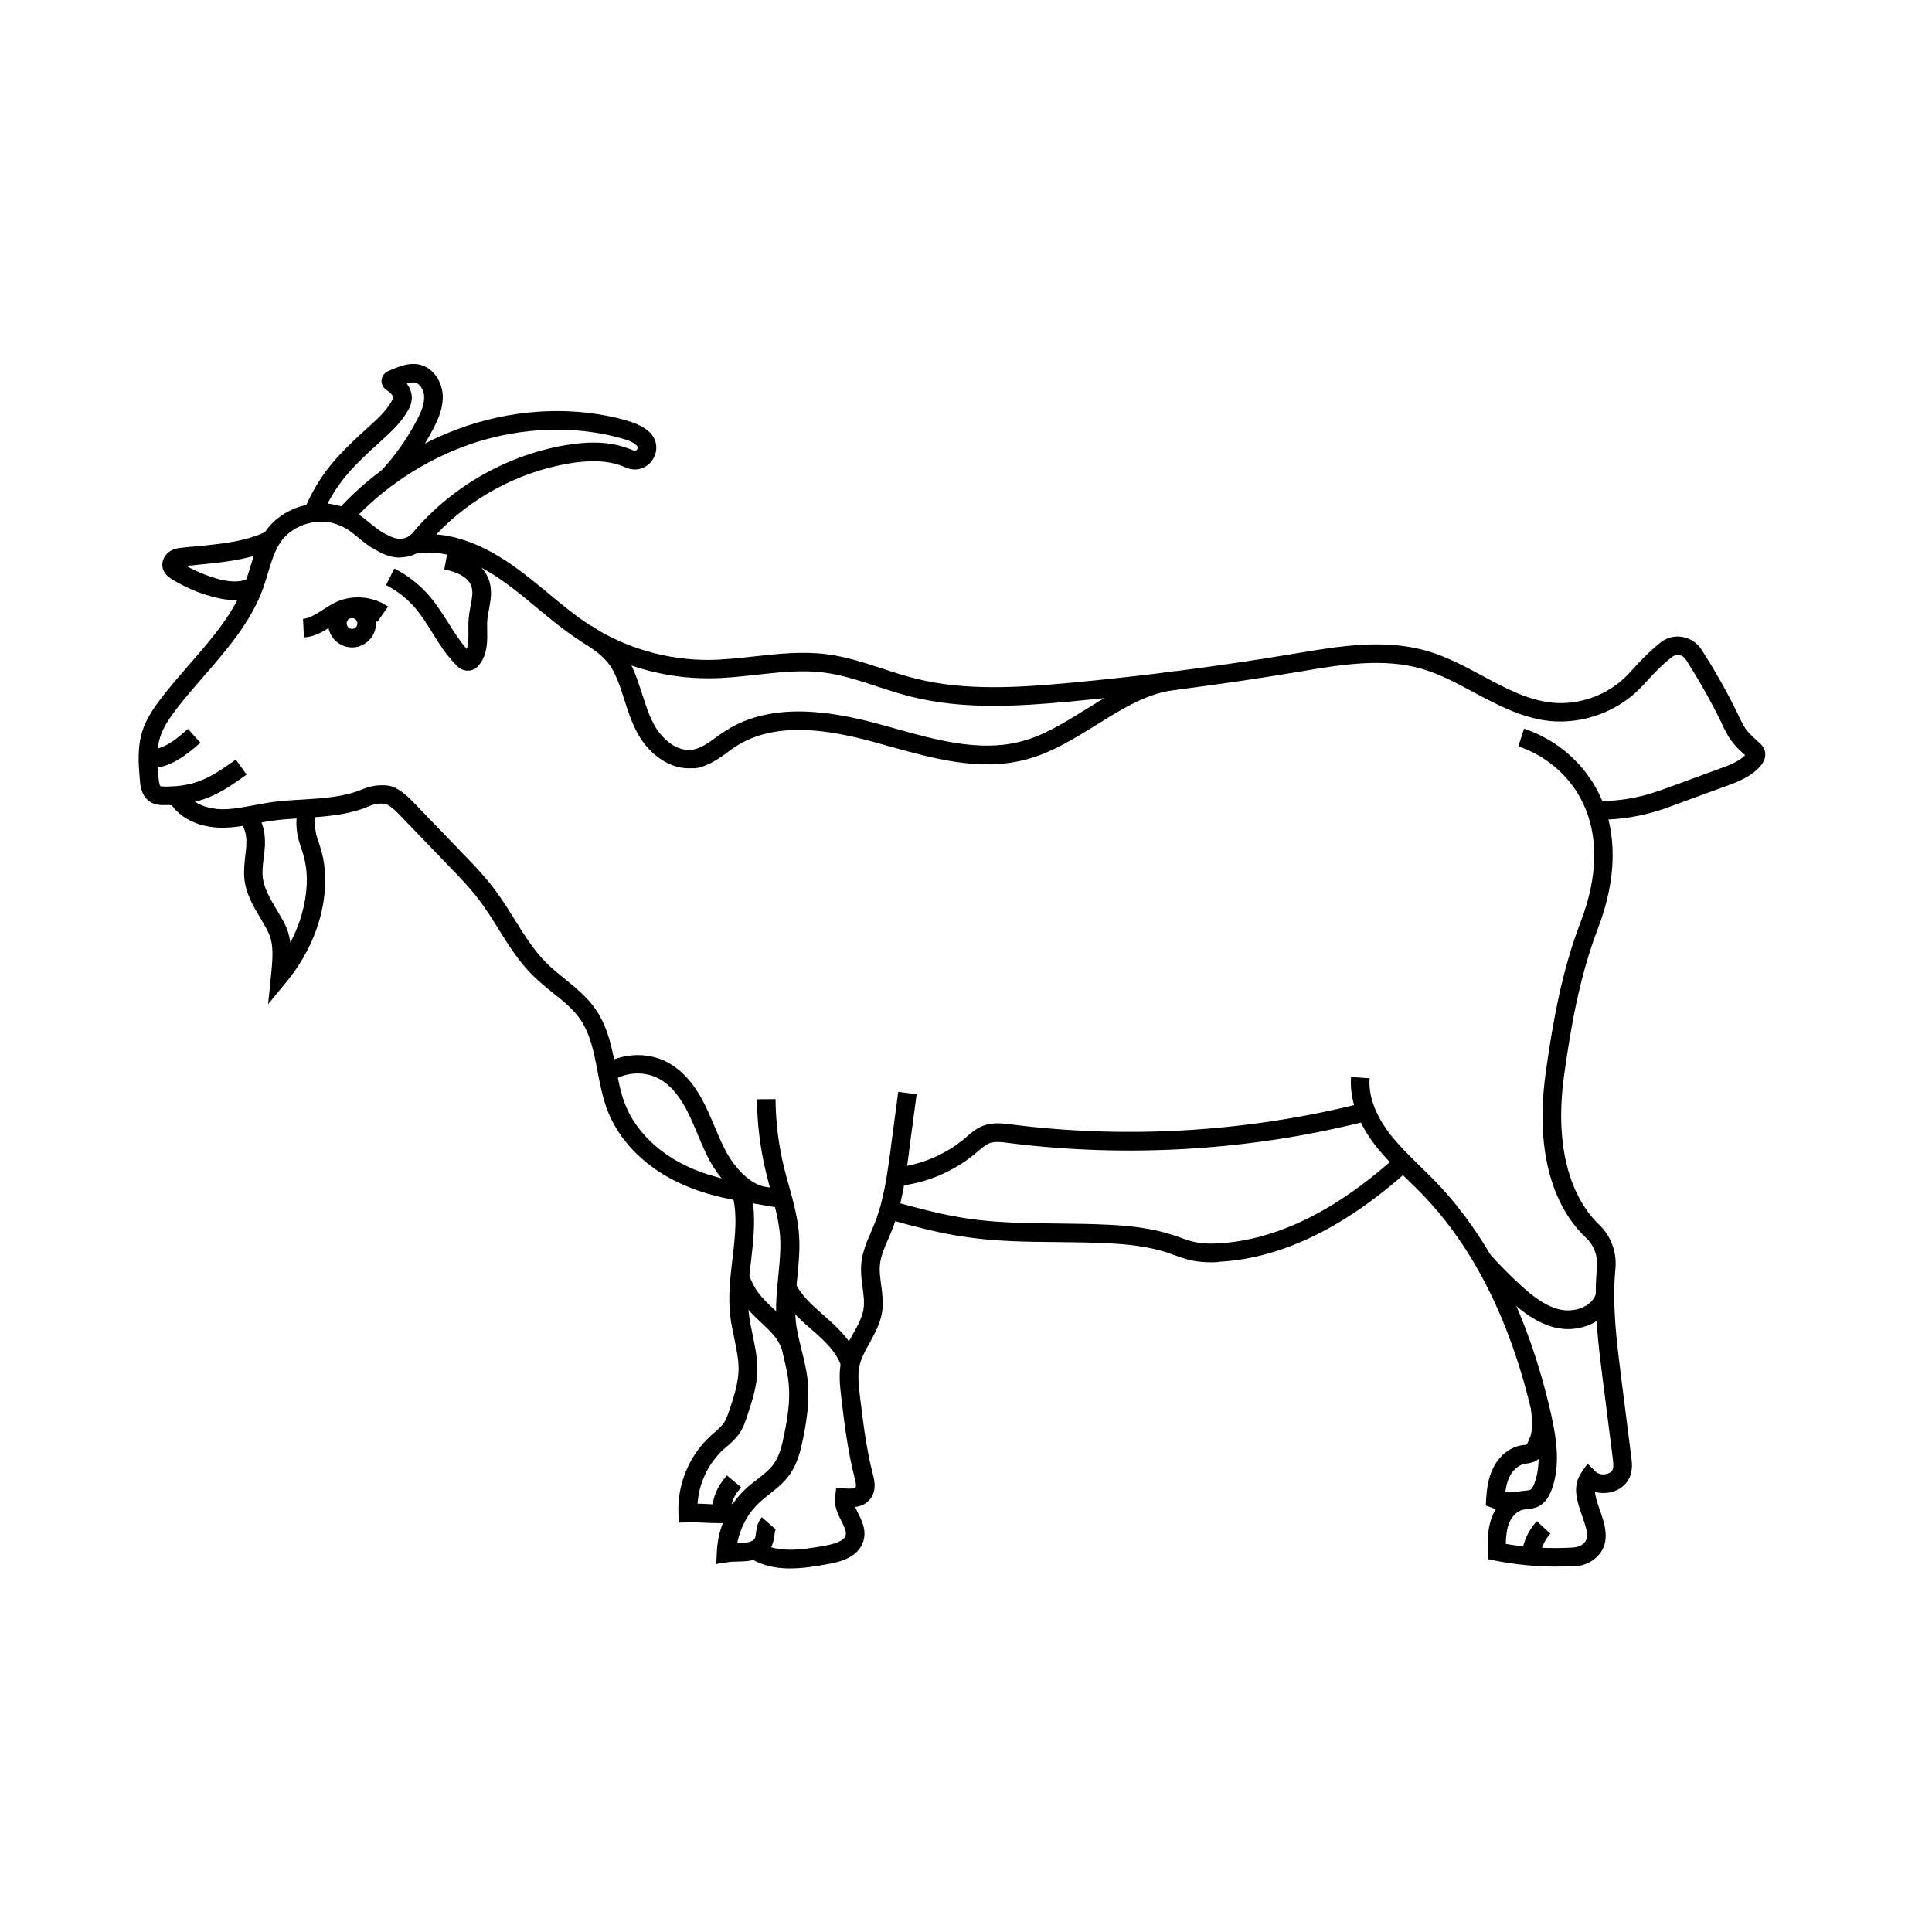 <?xml version="1.0" encoding="UTF-8"?>
<!-- Uploaded to: ICON Repo, www.iconrepo.com, Generator: ICON Repo Mixer Tools -->
<svg fill="#000000" width="800px" height="800px" version="1.1" viewBox="144 144 512 512" xmlns="http://www.w3.org/2000/svg">
 <g>
  <path d="m326.45 347.6c-5.656 0-10.676-4.281-13.285-8.906-1.723-3-2.754-6.25-3.738-9.348-0.59-1.918-1.18-3.691-1.918-5.461-1.77-4.231-3.691-6.297-9.543-9.938l2.609-4.184c6.691 4.133 9.348 7.035 11.512 12.25 0.789 1.918 1.426 3.938 2.066 5.856 0.984 3 1.871 5.856 3.344 8.461 2.066 3.59 5.953 6.988 10.035 6.348 2.164-0.344 4.184-1.77 6.297-3.344 0.789-0.543 1.574-1.133 2.461-1.672 12.496-8.07 28.98-4.922 40.297-1.871 1.426 0.395 2.856 0.789 4.281 1.18 11.07 3.102 22.535 6.297 33.258 3.641 6.25-1.523 11.906-5.066 17.859-8.758 7.231-4.477 14.711-9.152 23.418-9.988l0.492 4.922c-7.578 0.738-14.219 4.871-21.305 9.297-6.051 3.738-12.25 7.625-19.285 9.348-12.004 2.953-24.059-0.441-35.77-3.691-1.426-0.395-2.856-0.789-4.231-1.18-11.266-3.051-25.586-5.656-36.359 1.277-0.738 0.492-1.477 0.984-2.215 1.574-2.363 1.723-5.066 3.641-8.414 4.184-0.688-0.047-1.277 0.004-1.867 0.004z"/>
  <path d="m333.82 558.47 0.148-3.102c0.246-6.394 3.051-12.547 7.676-16.828 0.984-0.934 2.016-1.723 3.051-2.508 1.625-1.277 3.199-2.508 4.281-3.984 1.625-2.215 2.312-5.117 2.856-7.969 0.887-4.328 1.625-8.906 1.18-13.43-0.246-2.609-0.887-5.117-1.523-7.824-0.641-2.656-1.328-5.461-1.625-8.316-0.441-4.184 0-8.363 0.395-12.348 0.344-3.59 0.688-6.988 0.492-10.332-0.297-4.133-1.379-8.117-2.508-12.348-0.441-1.672-0.934-3.394-1.328-5.117-1.477-6.25-2.262-12.645-2.312-19.039l4.922-0.051c0.051 6.051 0.789 12.102 2.215 17.957 0.395 1.625 0.836 3.344 1.328 4.969 1.18 4.281 2.41 8.707 2.707 13.332 0.246 3.789-0.148 7.527-0.492 11.168-0.395 3.938-0.789 7.676-0.395 11.367 0.246 2.508 0.887 5.019 1.523 7.625 0.688 2.754 1.379 5.559 1.672 8.512 0.492 5.164-0.297 10.184-1.23 14.906-0.688 3.344-1.523 6.887-3.738 9.891-1.477 2.016-3.394 3.543-5.215 4.969-0.984 0.738-1.871 1.477-2.707 2.262-2.953 2.754-5.019 6.594-5.805 10.676h0.148c0.738 0 1.426 0 2.066-0.098 1.23-0.148 2.215-0.59 2.461-1.18 0.148-0.344 0.246-0.887 0.297-1.477 0.148-1.23 0.395-2.754 1.523-4.082l3.691 3.246c-0.148 0.195-0.246 0.934-0.344 1.477-0.098 0.836-0.246 1.918-0.738 2.953-1.031 2.164-3.344 3.59-6.348 3.938-0.887 0.098-1.77 0.098-2.609 0.148-0.934 0-1.77 0-2.559 0.148z"/>
  <path d="m353.41 559.65c-3.641 0-7.086-0.641-10.281-2.508l2.461-4.281c4.676 2.707 10.773 1.918 17.121 0.738 3.297-0.59 5.117-1.523 5.41-2.754 0.246-0.984-0.395-2.262-1.133-3.738-0.934-1.871-2.016-4.035-1.672-6.543l0.297-2.312 2.312 0.195c2.262 0.195 2.707-0.195 2.805-0.297 0.297-0.395-0.098-1.969-0.246-2.508-1.82-7.086-2.707-14.316-3.543-21.352-0.344-2.953-0.738-6.297 0-9.645 0.641-2.656 1.871-4.969 3.148-7.184 1.23-2.215 2.41-4.328 2.754-6.543 0.297-1.77 0-3.738-0.246-5.758-0.297-2.016-0.543-4.133-0.344-6.348 0.297-3.051 1.477-5.805 2.609-8.414 0.344-0.738 0.641-1.477 0.934-2.215 2.41-6.051 3.297-12.742 4.184-19.188l0.148-1.277c0.641-4.773 1.277-9.594 1.918-14.367l4.871 0.641c-0.641 4.773-1.277 9.594-1.918 14.367l-0.148 1.277c-0.887 6.789-1.871 13.777-4.477 20.367-0.297 0.789-0.641 1.574-0.984 2.363-1.031 2.363-2.016 4.625-2.215 6.938-0.148 1.625 0.098 3.394 0.344 5.215 0.297 2.312 0.641 4.676 0.246 7.184-0.492 3.051-1.918 5.656-3.297 8.168-1.133 2.016-2.164 3.938-2.656 5.902-0.59 2.508-0.246 5.266 0.051 7.969 0.836 6.887 1.672 13.973 3.394 20.715 0.441 1.625 1.133 4.328-0.492 6.594-1.082 1.523-2.656 2.117-4.133 2.312 0.195 0.492 0.492 1.031 0.738 1.574 0.984 1.969 2.215 4.379 1.523 7.133-1.23 4.969-7.332 6.051-9.348 6.394-3.398 0.645-6.84 1.184-10.137 1.184z"/>
  <path d="m334.71 547.65c-1.23 0-2.41-0.051-3.59-0.098-1.523-0.051-3.102-0.148-4.82-0.098l-2.41 0.051-0.098-2.41c-0.344-7.625 2.805-15.301 8.414-20.469 0.344-0.344 0.738-0.688 1.133-0.984 0.934-0.836 1.82-1.625 2.461-2.508 0.688-0.984 1.082-2.262 1.523-3.492 1.133-3.445 2.312-6.988 2.41-10.48 0.051-2.754-0.543-5.559-1.133-8.461-0.395-1.918-0.836-3.938-1.082-6.004-0.59-5.066 0-10.137 0.59-15.055 0.738-6.25 1.426-12.102-0.195-17.664l4.723-1.426c1.918 6.543 1.133 13.188 0.395 19.633-0.59 4.82-1.133 9.398-0.59 13.875 0.195 1.82 0.59 3.641 0.984 5.559 0.641 3.102 1.328 6.297 1.277 9.645-0.098 4.231-1.426 8.117-2.656 11.906-0.492 1.477-1.031 3.199-2.117 4.723-0.934 1.379-2.117 2.41-3.246 3.394-0.344 0.297-0.688 0.59-1.031 0.887-3.984 3.691-6.445 8.906-6.789 14.316 0.934 0 1.77 0.051 2.656 0.098 2.707 0.148 5.066 0.246 7.922-0.246l0.836 4.82c-2.125 0.391-3.894 0.488-5.566 0.488z"/>
  <path d="m350.9 464.16c-1.672-0.297-3.297-0.543-4.871-0.836-7.676-1.277-14.316-2.363-21.207-5.461-9.25-4.082-16.383-11.02-19.633-19.09-1.426-3.543-2.164-7.332-2.856-10.973-0.934-4.969-1.871-9.645-4.43-13.48-1.871-2.805-4.574-4.969-7.477-7.281-1.77-1.426-3.543-2.902-5.215-4.527-3.738-3.691-6.496-8.117-9.152-12.398-1.574-2.559-3.246-5.164-5.019-7.527-2.41-3.199-5.266-6.148-8.02-9.004l-12.695-13.188c-1.23-1.277-2.508-2.609-3.984-3.297-0.148-0.051-0.543-0.148-1.277-0.148-1.133 0-2.262 0.246-3.344 0.738-5.559 2.363-11.609 2.707-17.418 3.102-2.805 0.195-5.707 0.344-8.414 0.738-1.277 0.195-2.656 0.441-3.938 0.688-3.051 0.59-6.199 1.18-9.445 1.133-5.609-0.098-10.383-2.312-12.988-5.953-0.395-0.051-0.934-0.051-1.426-0.051-1.18 0.051-2.656 0.051-4.035-0.688-2.656-1.477-2.902-4.676-3-6.051-0.344-3.938-0.688-8.363 0.59-12.594 1.031-3.445 3.102-6.394 4.969-8.855 2.41-3.148 5.066-6.199 7.625-9.152 6.148-7.035 11.906-13.727 14.859-21.941 0.441-1.18 0.789-2.363 1.18-3.641 0.934-3.199 1.969-6.543 3.984-9.496 4.328-6.297 12.891-9.055 20.121-6.742 8.953-9.594 20.762-17.121 33.406-21.352 13.875-4.625 28.781-5.164 41.969-1.477 2.262 0.641 4.574 1.477 6.394 3.199l0.051 0.051c1.969 1.918 2.262 4.773 0.836 7.086-1.477 2.363-4.184 3.297-6.789 2.363-0.297-0.098-0.59-0.195-0.887-0.344-0.195-0.098-0.395-0.148-0.59-0.246-3.836-1.426-8.363-1.625-14.316-0.59-13.188 2.312-25.633 9.004-34.832 18.746 7.723 0.59 14.906 4.477 20.023 8.07 3.394 2.363 6.543 4.969 9.645 7.527 3.543 2.953 7.231 6.004 11.121 8.512 9.297 6.004 20.516 9.25 31.586 9.152 3.938-0.051 8.02-0.492 11.957-0.934 6.199-0.688 12.594-1.379 18.992-0.59 5.266 0.641 10.234 2.312 15.105 3.887 2.805 0.934 5.656 1.871 8.512 2.559 13.137 3.344 27.305 2.41 40.688 1.18 19.828-1.82 39.902-4.43 59.582-7.723l0.887-0.148c11.465-1.918 23.32-3.887 34.688-0.543 5.117 1.523 9.891 4.082 14.465 6.543 6.148 3.297 11.906 6.394 18.352 7.086 7.332 0.789 15.055-2.066 20.121-7.379 0.395-0.395 0.836-0.887 1.277-1.379 1.672-1.82 3.984-4.379 7.379-7.133 1.625-1.328 3.738-1.871 5.805-1.523 2.066 0.344 3.887 1.523 5.019 3.246 3.641 5.609 6.938 11.465 9.84 17.465l0.098 0.246c0.641 1.328 1.277 2.609 2.066 3.691 0.789 1.031 1.82 1.969 2.902 2.953l0.59 0.543c0.344 0.297 0.887 0.789 1.23 1.625 0.344 0.836 0.641 2.559-1.082 4.527-2.559 2.902-6.25 4.231-9.199 5.312l-2.461 0.887c-3.394 1.23-6.789 2.461-10.184 3.738-2.215 0.836-4.231 1.574-6.348 2.164-5.266 1.523-10.727 2.215-16.188 2.016l0.148-4.922c4.969 0.148 9.891-0.441 14.66-1.82 1.969-0.59 3.887-1.277 6.051-2.066 3.394-1.23 6.789-2.508 10.184-3.738l2.461-0.887c2.41-0.887 5.164-1.871 6.887-3.641l-0.051-0.051c-1.23-1.082-2.508-2.262-3.543-3.691-1.082-1.426-1.82-3-2.559-4.527l-0.098-0.246c-2.805-5.805-6.051-11.512-9.543-16.926-0.395-0.59-0.984-0.984-1.672-1.082s-1.379 0.051-1.918 0.492c-3.148 2.508-5.164 4.773-6.84 6.594-0.492 0.543-0.934 1.031-1.379 1.477-6.102 6.394-15.398 9.789-24.207 8.906-7.379-0.789-13.875-4.281-20.172-7.625-4.379-2.363-8.855-4.773-13.531-6.148-10.281-3.051-21.598-1.18-32.52 0.688l-0.887 0.148c-19.828 3.297-39.949 5.902-59.926 7.773-13.824 1.277-28.438 2.215-42.359-1.328-3-0.738-5.953-1.723-8.809-2.656-4.82-1.574-9.398-3.102-14.168-3.691-5.805-0.738-11.66-0.098-17.809 0.59-4.082 0.441-8.266 0.934-12.449 0.934-12.004 0.098-24.156-3.394-34.293-9.938-4.133-2.656-7.922-5.805-11.609-8.855-3-2.508-6.102-5.066-9.297-7.281-5.609-3.887-14.023-8.316-22.188-7.035-0.984 0.148-2.016-0.297-2.559-1.18-0.543-0.887-0.492-2.066 0.148-2.902 10.184-12.84 25.289-21.746 41.379-24.551 6.84-1.18 12.203-0.934 16.875 0.836 0.195 0.051 0.441 0.148 0.641 0.246 0.246 0.098 0.492 0.195 0.789 0.297 0.492 0.195 0.789-0.098 0.934-0.344 0.344-0.492 0-0.836-0.098-0.934l-0.051-0.051c-0.934-0.934-2.41-1.477-4.281-1.969-12.25-3.394-26.125-2.902-39.113 1.379-12.348 4.133-23.863 11.66-32.422 21.207l-1.18 1.328-1.625-0.738c-5.363-2.41-12.398-0.441-15.742 4.379-1.574 2.312-2.41 5.117-3.297 8.07-0.395 1.277-0.789 2.609-1.23 3.887-3.246 9.152-9.645 16.48-15.793 23.566-2.508 2.902-5.117 5.856-7.43 8.906-1.672 2.215-3.344 4.625-4.184 7.332-1.031 3.344-0.738 7.133-0.395 10.773 0.148 1.918 0.492 2.164 0.543 2.164 0.195 0.098 0.984 0.098 1.477 0.098 1.277-0.051 3-0.098 4.574 0.934l0.492 0.297 0.297 0.492c1.871 3.051 6.051 4.231 9.297 4.281 2.805 0.051 5.559-0.492 8.461-1.031 1.328-0.246 2.754-0.492 4.133-0.738 2.953-0.441 5.953-0.641 8.855-0.789 5.656-0.344 11.02-0.688 15.844-2.707 1.672-0.688 3.394-1.082 5.117-1.082 1.379-0.051 2.508 0.148 3.445 0.59 2.262 1.082 3.938 2.805 5.41 4.328l12.695 13.188c2.856 2.953 5.805 6.004 8.414 9.496 1.918 2.559 3.641 5.266 5.266 7.922 2.656 4.231 5.117 8.215 8.414 11.512 1.477 1.477 3.102 2.805 4.82 4.184 3 2.461 6.148 4.969 8.414 8.363 3.148 4.676 4.184 10.086 5.215 15.301 0.688 3.543 1.328 6.938 2.609 10.035 2.805 6.887 9.004 12.84 17.074 16.434 6.348 2.805 12.398 3.789 20.023 5.066 1.574 0.246 3.199 0.543 4.922 0.836z"/>
  <path d="m556.26 559.16c-5.363 0-10.727-0.543-15.988-1.574l-1.918-0.395-0.051-2.262c-0.051-2.215-0.148-5.266 0.836-8.215 1.23-3.887 4.133-6.789 7.578-7.477 0.543-0.098 1.031-0.148 1.477-0.195 0.59-0.051 1.133-0.098 1.379-0.246 0.246-0.148 0.641-0.543 1.082-1.723 2.016-5.512 0.887-11.809-0.395-17.32-5.656-25.043-15.547-45.02-29.422-59.336-1.277-1.328-2.609-2.609-3.938-3.887-2.902-2.856-5.953-5.758-8.512-9.102-3.199-4.133-6.887-10.629-6.348-18.008l4.922 0.344c-0.441 5.805 2.656 11.168 5.312 14.66 2.363 3.051 5.117 5.758 8.02 8.609 1.328 1.277 2.707 2.656 4.035 3.984 14.465 15.008 24.797 35.77 30.699 61.648 1.477 6.641 2.559 13.676 0.195 20.074-0.789 2.164-1.918 3.641-3.445 4.43-1.133 0.59-2.262 0.688-3.199 0.789-0.344 0.051-0.688 0.051-0.984 0.148-1.672 0.344-3.199 1.969-3.887 4.133-0.492 1.625-0.641 3.344-0.641 4.922 5.902 0.984 11.957 1.328 17.91 0.934 0.738-0.051 1.723-0.246 2.559-0.934 1.672-1.426 1.18-3.344-0.246-7.43-1.277-3.641-2.754-7.773-0.246-11.414l1.672-2.461 2.117 2.117c0.641 0.641 1.82 0.934 2.953 0.641 0.395-0.098 1.328-0.395 1.625-1.23 0.246-0.738 0.098-1.77 0-2.805l-2.559-20.172c-1.277-9.988-2.609-20.27-1.625-30.652 0.246-2.902-0.836-5.805-2.902-7.723-5.559-5.164-14.316-17.762-10.676-43.887 1.82-12.941 4.184-26.668 9.25-39.852 4.574-11.855 4.773-22.73 0.641-31.391-3.344-7.086-9.645-12.594-17.172-15.105l1.523-4.676c8.809 2.902 16.137 9.348 20.074 17.664 4.723 9.938 4.527 22.141-0.492 35.277-4.871 12.695-7.184 26.125-8.953 38.77-3.445 24.746 5.266 35.918 9.152 39.605 3.199 3 4.871 7.379 4.43 11.809-0.934 9.789 0.395 19.828 1.625 29.57l2.559 20.172c0.195 1.426 0.395 3.199-0.195 4.969-0.738 2.215-2.656 3.887-5.117 4.477-1.426 0.344-2.953 0.297-4.281-0.051 0.098 1.277 0.59 2.856 1.277 4.773 1.328 3.789 3.199 9.055-1.18 12.793-1.477 1.277-3.344 2.016-5.461 2.164-1.676-0.004-3.348 0.043-5.07 0.043z"/>
  <path d="m464.94 478.52c-1.82 0-3.394-0.148-4.922-0.441-1.723-0.344-3.297-0.934-4.871-1.477-0.641-0.246-1.277-0.441-1.918-0.688-5.164-1.672-10.578-2.164-15.203-2.41-4.574-0.246-9.25-0.297-13.777-0.344-7.824-0.051-15.891-0.148-23.863-1.277-7.379-1.031-14.121-2.856-21.895-5.019l-0.148-0.051 1.277-4.723 0.148 0.051c7.625 2.066 14.219 3.887 21.254 4.871 7.625 1.082 15.547 1.133 23.223 1.23 4.574 0.051 9.297 0.098 13.973 0.344s10.727 0.789 16.48 2.656c0.688 0.246 1.379 0.441 2.016 0.688 1.426 0.543 2.805 1.031 4.184 1.277 1.672 0.344 3.543 0.441 6.004 0.297 15.695-0.887 31.93-9.004 48.266-24.109l3.344 3.59c-17.219 15.891-34.488 24.453-51.316 25.387-0.68 0.148-1.465 0.148-2.254 0.148z"/>
  <path d="m544.2 544.4c-1.477 0-3.148-0.195-4.723-0.789l-1.723-0.641 0.098-1.82c0.148-2.41 0.492-5.512 1.969-8.363 1.672-3.199 4.477-5.363 7.625-5.805 0.195-0.051 0.344-0.051 0.543-0.051 0.195 0 0.441-0.051 0.543-0.098 0.195-0.148 0.543-0.984 0.738-1.477 0.051-0.148 0.148-0.297 0.195-0.441 0.641-1.477 0.688-3.984 0.246-7.527l4.871-0.641c0.395 2.856 0.738 7.035-0.59 10.137l-0.148 0.395c-0.59 1.379-1.426 3.492-3.691 4.231-0.59 0.195-1.18 0.297-1.625 0.344-0.148 0-0.246 0.051-0.395 0.051-1.523 0.246-3.051 1.477-3.984 3.199-0.688 1.328-1.031 2.856-1.23 4.328 1.379 0.148 2.707 0 3.738-0.195l0.887 4.82c-0.883 0.195-2.062 0.344-3.344 0.344z"/>
  <path d="m229.57 280-4.477-2.016c4.082-9.055 8.855-13.629 14.367-18.844l0.148-0.098c0.641-0.59 1.277-1.18 1.969-1.82 2.363-2.117 4.574-4.133 6.051-6.641 0.344-0.59 0.543-1.031 0.543-1.277 0-0.344-0.344-0.984-1.871-2.066-0.789-0.543-1.277-1.523-1.18-2.508s0.688-1.871 1.625-2.312c0.887-0.395 1.723-0.789 2.609-1.082 1.574-0.59 3.445-1.133 5.461-0.789 3.938 0.688 6.25 4.527 6.496 7.969 0.246 3.246-1.031 6.25-2.312 8.758-2.707 5.363-6.789 11.121-10.578 15.055l-3.543-3.445c3.492-3.59 7.231-8.906 9.742-13.824 0.984-1.871 1.918-4.082 1.77-6.199-0.098-1.477-1.082-3.246-2.461-3.492-0.641-0.098-1.379 0.051-2.117 0.297 0.738 0.984 1.277 2.164 1.328 3.641 0 1.574-0.641 2.902-1.23 3.836-1.871 3.102-4.43 5.461-6.938 7.723-0.641 0.59-1.277 1.133-1.871 1.723l-0.148 0.098c-5.414 5.066-9.645 9.098-13.383 17.316z"/>
  <path d="m189.57 357.34-0.195-4.922c7.527-0.297 11.609-3.246 16.777-6.887l0.344-0.246 2.856 3.984-0.344 0.246c-5.367 3.836-10.434 7.43-19.438 7.824z"/>
  <path d="m183.52 347.6v-4.922c1.672 0 3.445-0.543 5.266-1.625 1.82-1.082 3.492-2.508 5.019-3.887l3.297 3.641c-1.625 1.477-3.59 3.148-5.856 4.477-2.562 1.578-5.168 2.316-7.727 2.316z"/>
  <path d="m206.2 303.02c-1.77 0-3.691-0.297-5.758-0.836-3.836-1.031-7.527-2.609-10.922-4.723-0.59-0.344-1.969-1.23-2.41-2.902-0.395-1.672 0.395-3.543 2.016-4.527 1.031-0.641 2.117-0.789 3.102-0.887 1.18-0.148 2.363-0.246 3.59-0.344 6.641-0.641 13.48-1.328 18.793-3.984l2.215 4.379c-6.148 3.102-13.777 3.836-20.516 4.477-0.984 0.098-1.969 0.195-2.953 0.297 2.656 1.477 5.461 2.609 8.363 3.445 3.789 1.031 6.691 0.887 8.512-0.441l2.856 4.035c-1.867 1.375-4.18 2.012-6.887 2.012z"/>
  <path d="m215.05 410.13 0.836-8.215c0.59-6.051 0.492-8.609-1.328-11.906-0.441-0.789-0.887-1.574-1.379-2.41-1.969-3.297-4.035-6.691-4.43-10.824-0.195-2.066 0.051-4.035 0.246-5.953 0.246-1.871 0.441-3.641 0.195-5.312-0.246-1.723-1.031-3.344-2.215-4.574l3.59-3.344c1.871 1.969 3.102 4.527 3.492 7.231 0.344 2.312 0.098 4.527-0.195 6.641-0.195 1.723-0.395 3.344-0.246 4.871 0.297 3 1.969 5.805 3.738 8.809 0.492 0.836 0.984 1.672 1.477 2.508 1.18 2.066 1.82 3.984 2.117 6.148 2.559-4.871 4.035-10.035 4.328-15.105 0.246-4.871-0.738-7.824-1.523-10.184-0.246-0.789-0.492-1.523-0.688-2.215-0.887-3.789-0.641-6.988 0.688-9.496l4.328 2.363c-0.789 1.426-0.836 3.445-0.246 6.051 0.098 0.492 0.297 1.082 0.543 1.77 0.836 2.461 2.066 6.199 1.77 12.004-0.441 8.609-3.938 17.418-9.891 24.797z"/>
  <path d="m552.12 556.95-4.922-0.297c0.195-3.543 1.672-6.938 4.082-9.543l3.59 3.344c-1.617 1.727-2.652 4.086-2.75 6.496z"/>
  <path d="m332.79 546.07c-0.344-3 0.395-6.102 2.016-8.66 0.59-0.887 1.23-1.723 1.82-2.41l3.789 3.148c-0.492 0.59-1.031 1.23-1.426 1.918-1.031 1.574-1.477 3.59-1.277 5.461z"/>
  <path d="m267.89 321.72c-1.523 0-2.609-1.031-2.953-1.426-2.609-2.609-4.527-5.656-6.348-8.609-1.426-2.262-2.754-4.379-4.328-6.297-2.164-2.609-4.969-4.82-7.969-6.348l2.215-4.379c3.641 1.82 6.938 4.477 9.543 7.578 1.82 2.164 3.297 4.527 4.773 6.84 1.574 2.508 3.051 4.871 4.871 6.887 0.492-1.277 0.441-2.953 0.441-4.82 0-1.133-0.051-2.312 0.098-3.492 0.098-1.082 0.297-2.117 0.492-3.148 0.344-1.871 0.688-3.59 0.246-5.019-0.984-3.246-5.805-4.328-7.231-4.574l0.887-4.82c5.805 1.031 9.84 3.938 11.07 7.969 0.789 2.609 0.297 5.164-0.098 7.379-0.195 0.934-0.344 1.82-0.441 2.656-0.098 0.934-0.051 1.918-0.051 3 0.051 2.902 0.098 6.199-2.016 8.953-0.688 0.934-1.523 1.477-2.461 1.625-0.348 0.047-0.543 0.047-0.742 0.047z"/>
  <path d="m224.55 312.91-0.246-4.922c1.672-0.098 3.246-1.133 5.117-2.312 1.23-0.789 2.508-1.625 3.938-2.262 4.328-1.871 9.645-1.328 13.48 1.328l-2.805 4.035c-2.508-1.723-5.953-2.066-8.758-0.887-1.031 0.441-2.117 1.133-3.199 1.871-2.117 1.426-4.527 3-7.527 3.148z"/>
  <path d="m237.29 315.57c-3.492 0-6.348-2.856-6.348-6.348 0-3.492 2.856-6.348 6.348-6.348 3.492 0 6.348 2.856 6.348 6.348 0 3.496-2.856 6.348-6.348 6.348zm0-7.773c-0.789 0-1.426 0.641-1.426 1.426 0 0.789 0.641 1.426 1.426 1.426 0.789 0 1.426-0.641 1.426-1.426s-0.637-1.426-1.426-1.426z"/>
  <path d="m249.79 291.76c-2.461 0-4.676-1.133-6.594-2.215-1.625-0.887-3-2.016-4.328-3.148-1.574-1.277-3.102-2.508-4.773-3.199l1.77-4.574c2.41 0.934 4.281 2.461 6.102 3.938 1.23 0.984 2.41 1.969 3.641 2.656 1.426 0.789 3.051 1.625 4.379 1.574 1.426-0.098 2.016-0.344 3.051-1.277l3.394 3.543c-1.82 1.77-3.543 2.508-6.148 2.656-0.195 0.047-0.344 0.047-0.492 0.047z"/>
  <path d="m381.65 458.35-0.492-4.922c6.742-0.641 13.332-3.394 18.5-7.723 0.195-0.148 0.395-0.297 0.543-0.492 1.23-1.082 2.656-2.262 4.527-2.953 2.461-0.887 4.922-0.543 7.086-0.297 31.438 4.035 64.207 1.918 94.758-6.051l1.23 4.773c-31.191 8.168-64.602 10.281-96.629 6.199-1.82-0.246-3.492-0.441-4.871 0.051-0.984 0.344-1.969 1.18-2.953 2.016-0.195 0.148-0.395 0.344-0.59 0.492-5.859 5.019-13.387 8.168-21.109 8.906z"/>
  <path d="m366.94 506.12c-1.133-3.691-4.328-6.691-7.527-9.496l-0.246-0.199c-3.394-2.953-7.231-6.348-9.152-10.973l4.574-1.871c1.477 3.543 4.723 6.394 7.824 9.102l0.246 0.246c3.738 3.246 7.477 6.84 8.953 11.758z"/>
  <path d="m351.09 501.35c-0.887-2.656-3.102-4.723-5.41-6.887-1.625-1.523-3.344-3.148-4.773-5.066-1.277-1.723-2.312-3.836-3.199-6.394l4.676-1.574c0.688 2.117 1.523 3.738 2.508 5.066 1.133 1.574 2.609 2.953 4.133 4.379 2.656 2.508 5.41 5.066 6.742 8.906z"/>
  <path d="m559.55 496.23c-0.887 0-1.77-0.098-2.656-0.246-5.312-1.031-9.543-4.379-13.332-7.871-2.902-2.707-5.758-5.559-8.414-8.512l3.641-3.297c2.559 2.856 5.266 5.609 8.07 8.168 3.246 3 6.84 5.856 10.922 6.641 3.445 0.641 7.871-0.688 9.102-4.082l4.625 1.672c-1.723 5.019-7.035 7.527-11.957 7.527z"/>
  <path d="m344.65 463.07c-4.574-1.379-9.102-5.461-12.203-10.824-1.477-2.559-2.559-5.266-3.641-7.824-0.738-1.82-1.477-3.492-2.262-5.164-2.312-4.723-4.922-7.824-8.02-9.445-3.938-2.066-9.004-1.723-12.594 0.887l-2.856-3.984c5.066-3.641 12.25-4.133 17.762-1.23 4.035 2.164 7.379 5.953 10.137 11.66 0.887 1.77 1.625 3.641 2.41 5.41 1.082 2.559 2.117 5.019 3.394 7.281 1.918 3.344 5.363 7.379 9.348 8.562z"/>
 </g>
</svg>